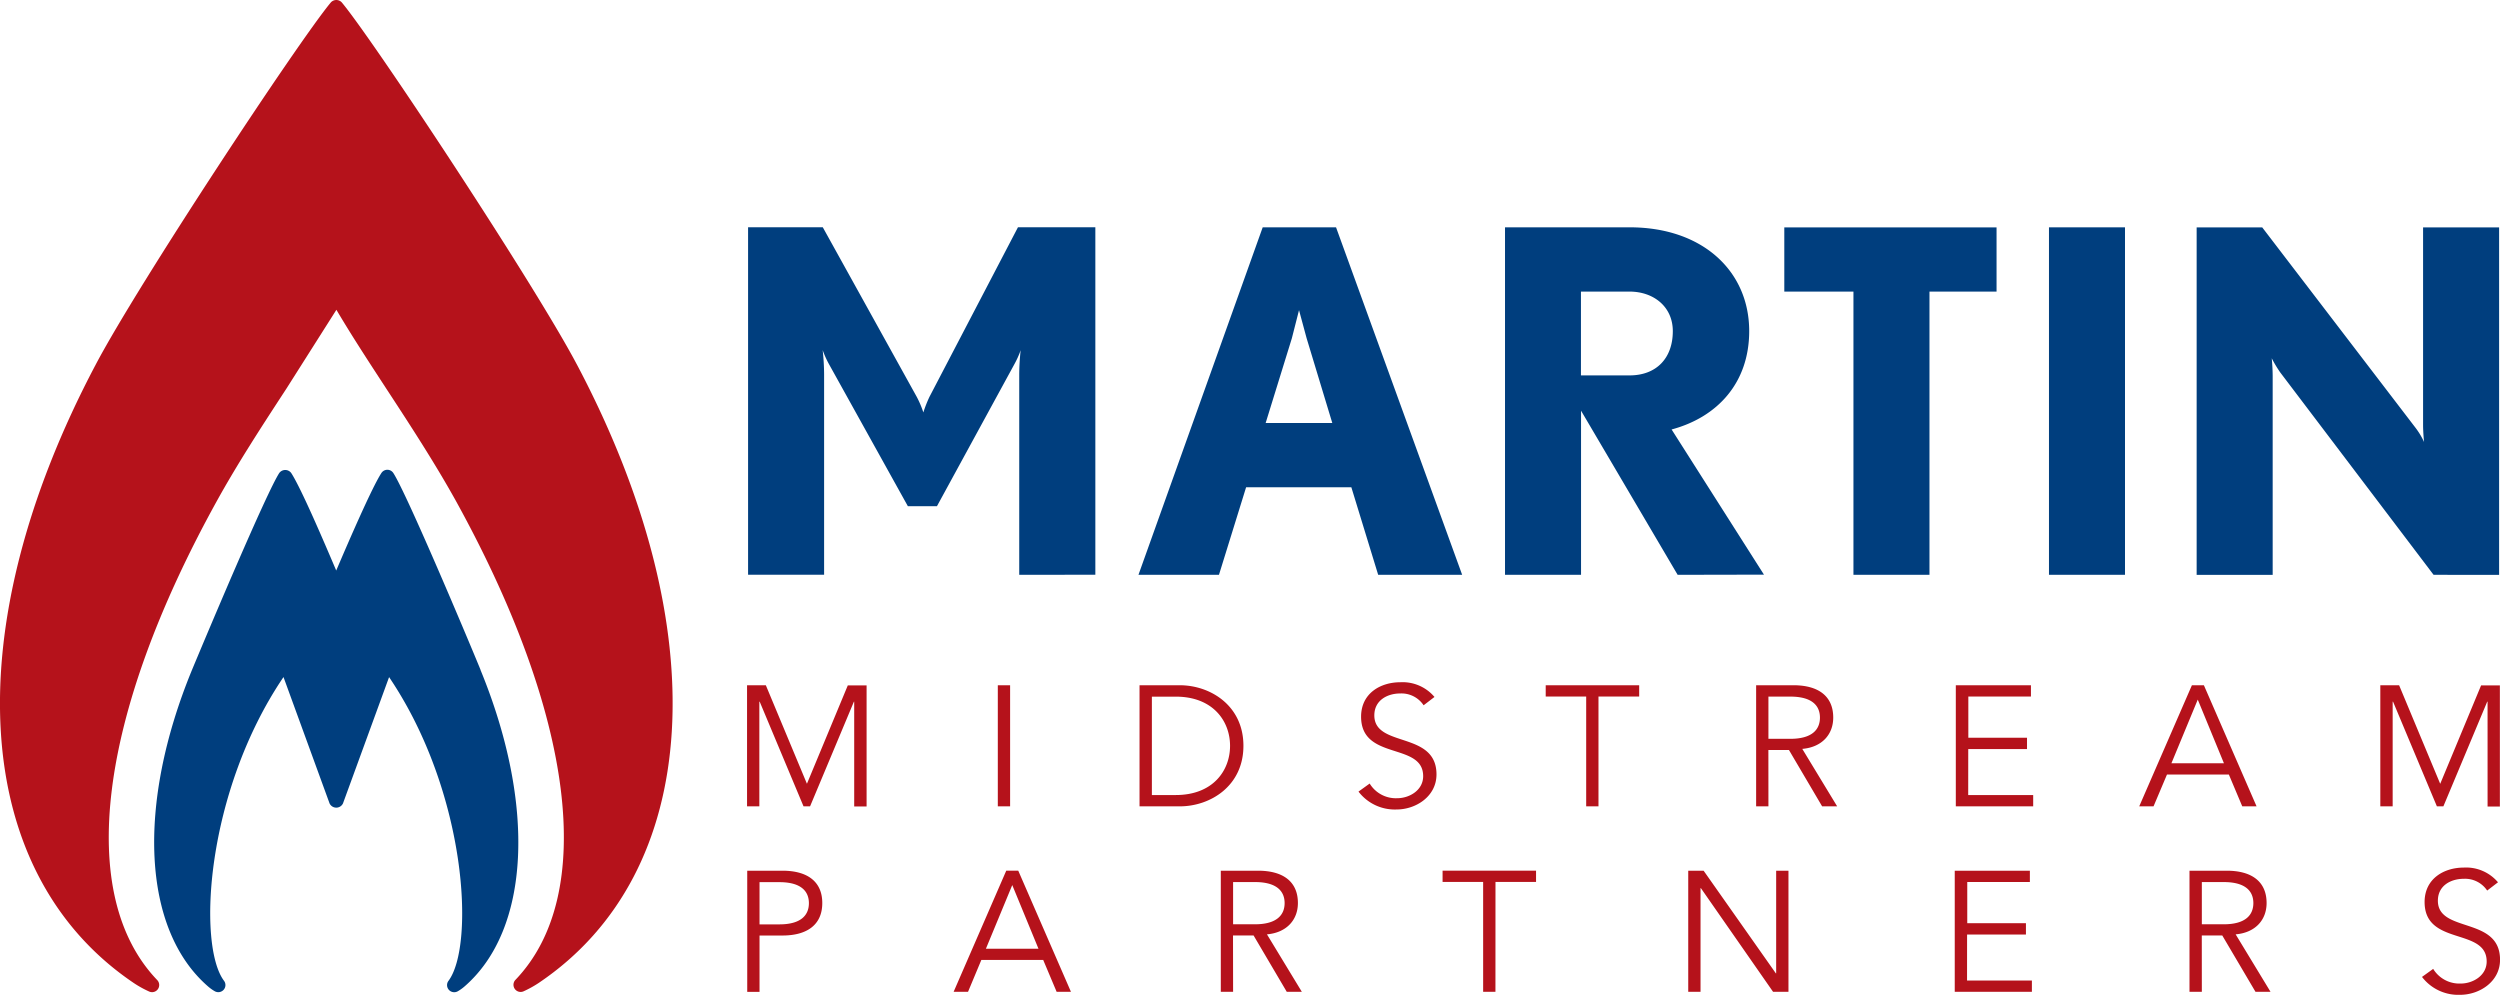<svg xmlns="http://www.w3.org/2000/svg" viewBox="0 0 559 222.44" xmlns:v="https://vecta.io/nano"><path d="M128.97 81.47C119.4 63.35 83.4 8.88 76.42.54a1.65 1.65 0 0 0-2.44 0c-7 8.35-43 62.82-52.55 80.93-31.4 59.35-28.07 113.65 8.48 138.33a23.45 23.45 0 0 0 3.45 1.91 1.65 1.65 0 0 0 .65.14 1.6 1.6 0 0 0 1.15-2.7C16.93 200.12 21.9 160.12 48.5 112c4.7-8.5 10.2-16.92 15.52-25.07l11.2-17.66c3.35 5.68 7.18 11.54 11.2 17.7 5.32 8.13 10.8 16.54 15.5 25 26.57 48.14 31.55 88.14 13.32 107.14a1.6 1.6 0 0 0 1.8 2.56 24 24 0 0 0 3.45-1.91c36.55-24.65 39.87-78.95 8.48-138.3z" fill="#b5121b"/><path d="M107.45 149.77c-3.45-8.4-16.57-39.48-19.5-44a1.6 1.6 0 0 0-1.34-.73 1.59 1.59 0 0 0-1.33.73c-2.14 3.28-7.48 15.65-10.1 21.8-2.74-6.44-7.82-18.34-10.06-21.8a1.66 1.66 0 0 0-2.68 0c-2.9 4.47-16 35.6-19.5 44-12.47 30.3-11.07 58.08 3.56 70.78a9.49 9.49 0 0 0 1.52 1.09 1.64 1.64 0 0 0 .79.21 1.6 1.6 0 0 0 1.2-.54 1.58 1.58 0 0 0 .08-2c-6-8-4.1-42.22 13.3-67.92l10.3 28.25a1.66 1.66 0 0 0 3 0L87 151.4c17.38 25.7 19.23 59.94 13.28 67.92a1.58 1.58 0 0 0 .08 2 1.61 1.61 0 0 0 2 .33 9.52 9.52 0 0 0 1.51-1.08c14.63-12.7 16.03-40.44 3.56-70.8zm120.45-21.24v-44.8a51.7 51.7 0 0 1 .32-5.42 20.59 20.59 0 0 1-1.38 3.08l-17.34 31.8H203l-17.67-31.82a21.8 21.8 0 0 1-1.38-3.08 51.7 51.7 0 0 1 .32 5.42v44.8h-17v-77.7h16.7l21 37.9a21.54 21.54 0 0 1 1.49 3.51 27.68 27.68 0 0 1 1.38-3.51l19.78-37.9h17.3v77.7zm80.26 0l-6-19.58h-23.53l-6.07 19.58h-18l27.78-77.7h16.4l28.2 77.7zm-16-52.9l-1.7-6.28-1.6 6.28L283 94.58h14.9zm82.96 52.9l-21.6-36.7v36.7h-17v-77.7h27.9c16.28 0 26.7 9.8 26.7 23.2 0 11.6-7.13 19.26-17.35 22l20.65 32.46zM364.37 65.2H353.5v18.74h10.86c6 0 9.68-3.83 9.68-9.9 0-5.43-4.26-8.84-9.68-8.84zm67.06 0v63.33h-17V65.2h-15.46V50.84h47.46V65.2zm26.72 63.33v-77.7h17v77.7zm86 0L509.88 83.3a27 27 0 0 1-1.92-3.19 43.4 43.4 0 0 1 .21 3.93v44.5h-17v-77.7h14.66l34.27 44.8a16.63 16.63 0 0 1 1.92 3.19s-.22-2-.22-3.94V50.84h17v77.7z" fill="#003e7e"/><path d="M180.43 175.25l9.14-22h4.2v27.08H191V156.9h-.07l-9.8 23.4h-1.46l-9.8-23.4h-.08v23.4h-2.75v-27.08h4.2zm45.43 5.05h-2.75v-27.08h2.75zm28.94-27.08h9c6.77 0 14.23 4.5 14.23 13.54s-7.46 13.54-14.23 13.54h-9zm2.76 24.55h5.35c8.27 0 12.13-5.43 12.13-11s-3.86-11-12.13-11h-5.35zm60.76-20.07a5.94 5.94 0 0 0-5.24-2.64c-2.83 0-5.78 1.5-5.78 4.9 0 7.3 13.9 3.44 13.9 13.2 0 4.93-4.63 7.84-8.9 7.84a10.21 10.21 0 0 1-8.54-4l2.5-1.8a6.85 6.85 0 0 0 6.16 3.28c2.7 0 5.8-1.76 5.8-4.93 0-7.65-13.88-3.4-13.88-13.3 0-5.24 4.36-7.7 8.76-7.7a9.34 9.34 0 0 1 7.65 3.29zm39.1 22.6h-2.75v-24.56h-9.05v-2.52h20.9v2.52h-9.1zm38 0h-2.75v-27.08h8.34c5.5 0 8.9 2.37 8.9 7.23 0 3.74-2.48 6.62-6.92 7l7.8 12.85h-3.36l-7.42-12.6h-4.6zm0-15.1h4.9c4.94 0 6.62-2.14 6.62-4.74s-1.68-4.7-6.62-4.7h-4.9zm44.67 12.57h14.53v2.53h-17.3v-27.08h16.8v2.52h-14v9.22h13.12v2.53H440.1zm41.44 2.53h-3.2l11.78-27.08h2.68l11.78 27.08h-3.2l-3-7.12h-13.83zm4-9.64h11.74l-5.85-14.23zm60.1 4.6l9.14-22h4.2v27.08h-2.75V156.9h-.08l-9.8 23.4h-1.45l-9.8-23.4H535v23.4h-2.76v-27.08h4.2zm-378.55 19.43h7.88c5.5 0 8.9 2.37 8.9 7.23s-3.4 7.26-8.9 7.26h-5.13v12.6h-2.75zm2.75 12h4.44c4.93 0 6.6-2.14 6.6-4.74s-1.68-4.7-6.6-4.7h-4.44zm46.62 15.08h-3.22L225 194.68h2.68l11.78 27.08h-3.2l-3-7.12h-13.83zm4-9.64h11.75l-5.86-14.23zm55.27 9.64h-2.75v-27.08h8.34c5.5 0 8.9 2.37 8.9 7.23 0 3.74-2.5 6.62-6.92 7l7.8 12.85h-3.37l-7.42-12.6h-4.6zm0-15.1h4.9c4.93 0 6.62-2.14 6.62-4.74s-1.7-4.7-6.62-4.7h-4.9zm58.66 15.1h-2.75V197.2h-9.07v-2.52h20.9v2.52h-9.07zm62.7-4.13h.07v-22.95h2.75v27.08h-3.44l-16.14-23.18h-.08v23.18h-2.75v-27.08h3.44zm42.75 1.6h14.5v2.53h-17.25v-27.08h16.8v2.52h-14v9.22H453v2.53h-13.16zm52.5 2.53h-2.76v-27.08h8.34c5.5 0 8.9 2.37 8.9 7.23 0 3.74-2.48 6.62-6.92 7l7.8 12.85h-3.36l-7.43-12.6h-4.58zm0-15.1h4.9c4.94 0 6.62-2.14 6.62-4.74s-1.68-4.7-6.62-4.7h-4.9zm63.8-7.54a5.93 5.93 0 0 0-5.24-2.63c-2.83 0-5.78 1.48-5.78 4.9 0 7.3 13.9 3.44 13.9 13.2 0 4.93-4.63 7.84-8.92 7.84a10.2 10.2 0 0 1-8.53-4l2.5-1.8a6.85 6.85 0 0 0 6.16 3.28c2.7 0 5.8-1.76 5.8-4.93 0-7.65-13.88-3.4-13.88-13.3 0-5.24 4.36-7.7 8.76-7.7a9.34 9.34 0 0 1 7.65 3.29z" fill="#b5121b"/></svg>